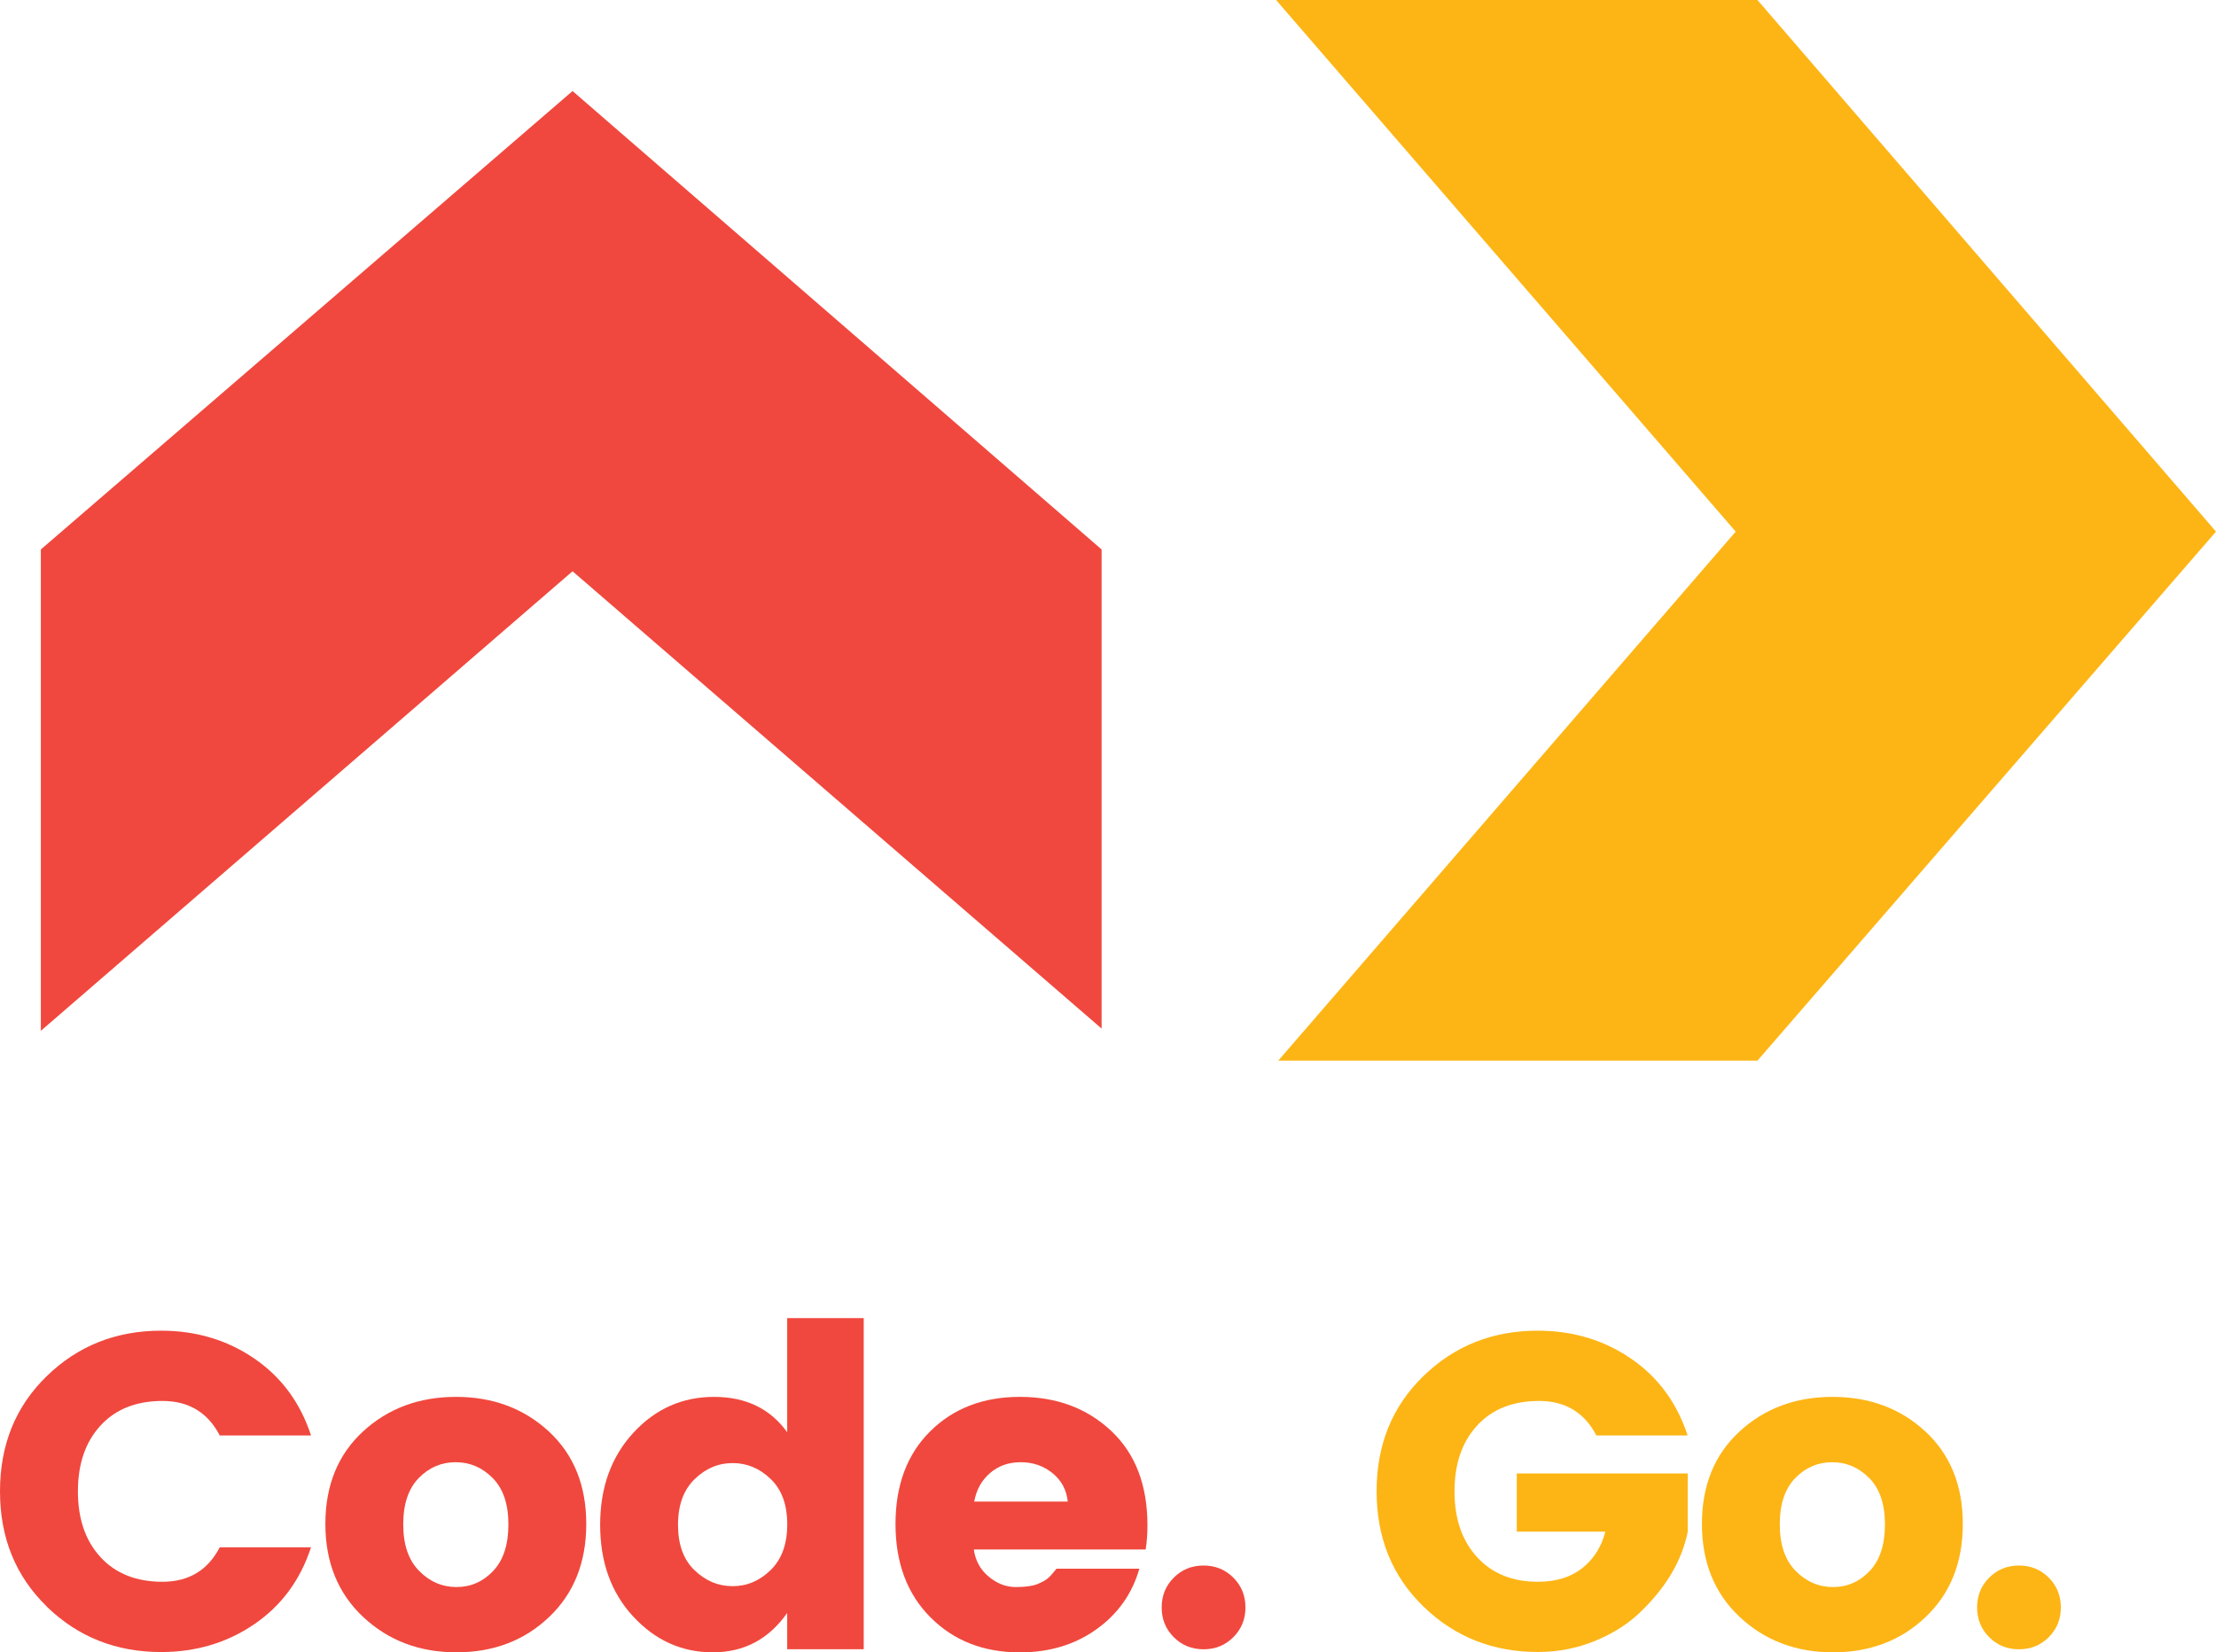 <?xml version="1.0" encoding="UTF-8"?>
<svg id="Layer_2" data-name="Layer 2" xmlns="http://www.w3.org/2000/svg" viewBox="0 0 386.23 288.04">
  <defs>
    <style>
      .cls-1 {
        fill: #fdb515;
      }

      .cls-1, .cls-2 {
        stroke-width: 0px;
      }

      .cls-2 {
        fill: #f0483e;
      }
    </style>
  </defs>
  <g id="Home">
    <g>
      <polygon class="cls-1" points="222.79 184.89 306.31 184.89 386.23 92.67 306.31 0 222.41 0 302.52 92.67 222.79 184.89"/>
      <polygon class="cls-2" points="192 179.3 192 95.78 99.79 15.87 7.12 95.78 7.12 179.69 99.79 99.58 192 179.3"/>
      <g>
        <path class="cls-2" d="m8.15,280.04c-5.43-5.28-8.15-11.97-8.15-20.08s2.72-14.81,8.15-20.08c5.43-5.28,12.08-7.92,19.93-7.92,6.08,0,11.49,1.61,16.22,4.84,4.73,3.22,8.03,7.7,9.91,13.42h-15.91c-2.08-4-5.41-6.01-9.98-6.01s-8.18,1.43-10.8,4.29c-2.63,2.86-3.94,6.68-3.94,11.47s1.31,8.61,3.94,11.47c2.62,2.86,6.23,4.29,10.8,4.29s7.9-2,9.98-6.01h15.91c-1.87,5.72-5.17,10.19-9.91,13.42-4.73,3.22-10.14,4.84-16.22,4.84-7.85,0-14.5-2.64-19.93-7.92Z"/>
        <path class="cls-2" d="m63.3,281.87c-4.39-4.11-6.59-9.52-6.59-16.22s2.18-12.08,6.55-16.11c4.37-4.03,9.78-6.04,16.22-6.04s11.84,2.02,16.19,6.04c4.34,4.03,6.51,9.4,6.51,16.11s-2.16,12.12-6.47,16.22c-4.32,4.11-9.7,6.16-16.15,6.16s-11.87-2.05-16.26-6.16Zm22.66-8.03c1.77-1.87,2.65-4.58,2.65-8.11s-.91-6.23-2.73-8.07c-1.82-1.85-3.98-2.77-6.47-2.77s-4.64.92-6.44,2.77c-1.79,1.85-2.69,4.54-2.69,8.07s.92,6.24,2.77,8.11c1.84,1.87,4.02,2.81,6.51,2.81s4.63-.94,6.4-2.81Z"/>
        <path class="cls-2" d="m110.37,281.8c-3.85-4.16-5.77-9.49-5.77-15.99s1.92-11.84,5.77-16.03c3.85-4.19,8.54-6.28,14.08-6.28s9.79,2.05,12.75,6.16v-19.89h13.34v57.72h-13.34v-6.32c-3.22,4.58-7.54,6.86-12.95,6.86s-10.04-2.08-13.88-6.24Zm23.95-8.11c1.92-1.87,2.89-4.52,2.89-7.96s-.96-6.07-2.89-7.92c-1.92-1.85-4.13-2.77-6.63-2.77s-4.71.94-6.63,2.81c-1.92,1.87-2.89,4.52-2.89,7.96s.96,6.07,2.89,7.92c1.92,1.85,4.13,2.77,6.63,2.77s4.71-.94,6.63-2.81Z"/>
        <path class="cls-2" d="m177.76,288.04c-6.34,0-11.54-2.04-15.6-6.12-4.06-4.08-6.08-9.5-6.08-16.26s2.01-12.14,6.04-16.15c4.03-4,9.24-6.01,15.64-6.01s11.7,1.98,15.91,5.93c4.21,3.95,6.32,9.44,6.32,16.46,0,1.51-.1,2.91-.31,4.21h-29.95c.26,1.92,1.12,3.5,2.57,4.72,1.46,1.22,3.03,1.83,4.72,1.83s2.95-.17,3.78-.51c.83-.34,1.44-.68,1.83-1.01.39-.34.9-.9,1.52-1.68h14.43c-1.25,4.37-3.74,7.89-7.49,10.57-3.74,2.68-8.19,4.02-13.34,4.02Zm5.69-31.24c-1.56-1.27-3.41-1.91-5.54-1.91s-3.93.64-5.38,1.91c-1.46,1.27-2.37,2.93-2.73,4.95h16.3c-.21-2.03-1.09-3.68-2.65-4.95Z"/>
        <path class="cls-2" d="m217.07,280.2c0,2.05-.7,3.78-2.11,5.19-1.4,1.4-3.13,2.11-5.19,2.11s-3.78-.7-5.19-2.11-2.11-3.13-2.11-5.19.7-3.78,2.11-5.19,3.13-2.11,5.19-2.11,3.78.7,5.19,2.11c1.4,1.4,2.11,3.13,2.11,5.19Z"/>
        <path class="cls-1" d="m248.08,280.04c-5.43-5.28-8.15-11.97-8.15-20.08s2.72-14.81,8.15-20.08c5.43-5.28,12.08-7.92,19.93-7.92,6.08,0,11.49,1.61,16.22,4.84,4.73,3.22,8.03,7.7,9.91,13.42h-15.91c-2.08-4-5.41-6.01-9.98-6.01s-8.18,1.43-10.8,4.29c-2.63,2.86-3.94,6.68-3.94,11.47s1.31,8.61,3.94,11.47c2.62,2.86,6.15,4.29,10.57,4.29,3.17,0,5.76-.79,7.76-2.38,2-1.59,3.34-3.71,4.02-6.36h-15.44v-10.14h29.8v10.14c-.99,4.99-3.72,9.65-8.19,13.96-2.13,2.08-4.77,3.77-7.92,5.07-3.15,1.3-6.49,1.95-10.02,1.95-7.85,0-14.5-2.64-19.93-7.92Z"/>
        <path class="cls-1" d="m303.22,281.87c-4.39-4.11-6.59-9.52-6.59-16.22s2.18-12.08,6.55-16.11c4.37-4.03,9.78-6.04,16.22-6.04s11.84,2.02,16.19,6.04c4.34,4.03,6.51,9.4,6.51,16.11s-2.16,12.12-6.47,16.22c-4.32,4.11-9.7,6.16-16.15,6.16s-11.87-2.05-16.26-6.16Zm22.66-8.03c1.77-1.87,2.65-4.58,2.65-8.11s-.91-6.23-2.73-8.07c-1.82-1.85-3.98-2.77-6.47-2.77s-4.64.92-6.44,2.77c-1.79,1.85-2.69,4.54-2.69,8.07s.92,6.24,2.77,8.11c1.84,1.87,4.02,2.81,6.51,2.81s4.63-.94,6.4-2.81Z"/>
        <path class="cls-1" d="m359.19,280.2c0,2.05-.7,3.78-2.11,5.19-1.4,1.4-3.13,2.11-5.19,2.11s-3.78-.7-5.19-2.11-2.11-3.13-2.11-5.19.7-3.78,2.11-5.19,3.13-2.11,5.19-2.11,3.78.7,5.19,2.11c1.4,1.4,2.11,3.13,2.11,5.19Z"/>
      </g>
    </g>
  </g>
</svg>